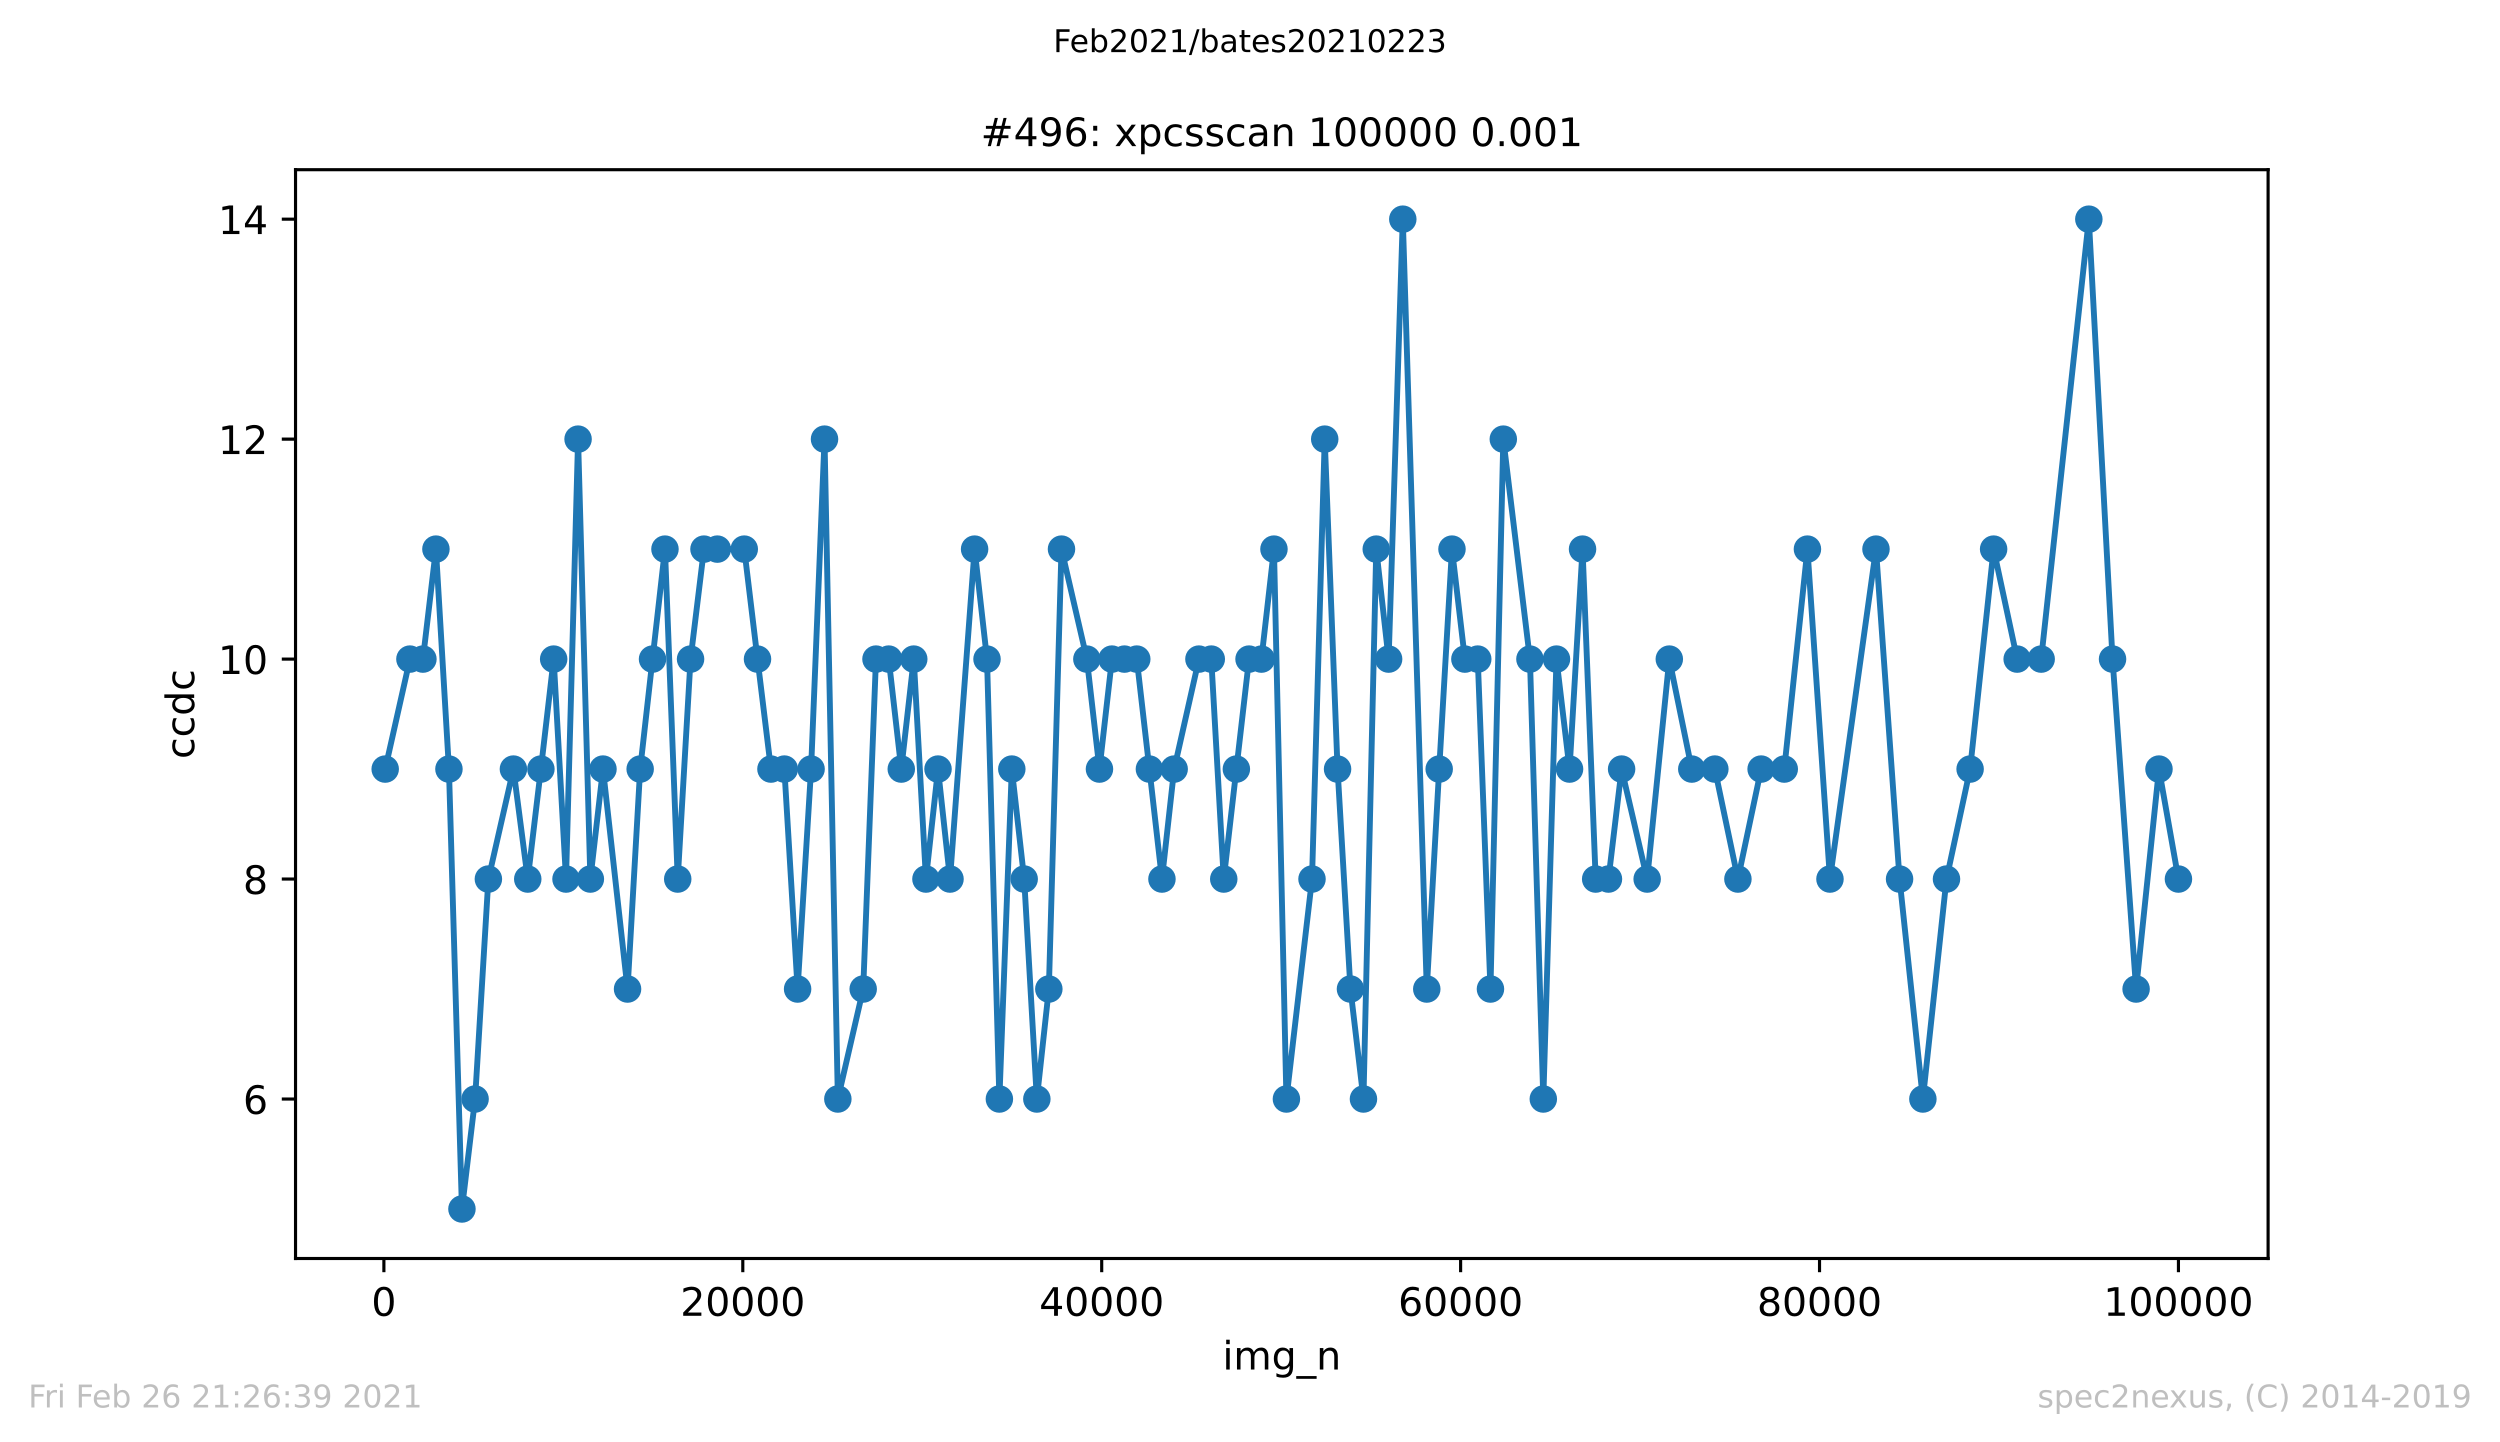 <?xml version="1.0" encoding="utf-8" standalone="no"?>
<!DOCTYPE svg PUBLIC "-//W3C//DTD SVG 1.1//EN"
  "http://www.w3.org/Graphics/SVG/1.1/DTD/svg11.dtd">
<!-- Created with matplotlib (https://matplotlib.org/) -->
<svg height="367.2pt" version="1.1" viewBox="0 0 636.48 367.2" width="636.48pt" xmlns="http://www.w3.org/2000/svg" xmlns:xlink="http://www.w3.org/1999/xlink">
 <defs>
  <style type="text/css">*{stroke-linecap:butt;stroke-linejoin:round;}</style>
 </defs>
 <g id="figure_1">
  <g id="patch_1">
   <path d="M 0 367.2 
L 636.48 367.2 
L 636.48 0 
L 0 0 
z
" style="fill:#ffffff;"/>
  </g>
  <g id="axes_1">
   <g id="patch_2">
    <path d="M 75.24 320.4 
L 577.44 320.4 
L 577.44 43.2 
L 75.24 43.2 
z
" style="fill:#ffffff;"/>
   </g>
   <g id="matplotlib.axis_1">
    <g id="xtick_1">
     <g id="line2d_1">
      <defs>
       <path d="M 0 0 
L 0 3.5 
" id="m0d4e5f9de3" style="stroke:#000000;stroke-width:0.8;"/>
      </defs>
      <g>
       <use style="stroke:#000000;stroke-width:0.8;" x="97.734" xlink:href="#m0d4e5f9de3" y="320.4"/>
      </g>
     </g>
     <g id="text_1">
      <!-- 0 -->
      <g transform="translate(94.553 334.998)scale(0.1 -0.1)">
       <defs>
        <path d="M 31.781 66.406 
Q 24.172 66.406 20.328 58.906 
Q 16.5 51.422 16.5 36.375 
Q 16.5 21.391 20.328 13.891 
Q 24.172 6.391 31.781 6.391 
Q 39.453 6.391 43.281 13.891 
Q 47.125 21.391 47.125 36.375 
Q 47.125 51.422 43.281 58.906 
Q 39.453 66.406 31.781 66.406 
z
M 31.781 74.219 
Q 44.047 74.219 50.516 64.516 
Q 56.984 54.828 56.984 36.375 
Q 56.984 17.969 50.516 8.266 
Q 44.047 -1.422 31.781 -1.422 
Q 19.531 -1.422 13.062 8.266 
Q 6.594 17.969 6.594 36.375 
Q 6.594 54.828 13.062 64.516 
Q 19.531 74.219 31.781 74.219 
z
" id="DejaVuSans-48"/>
       </defs>
       <use xlink:href="#DejaVuSans-48"/>
      </g>
     </g>
    </g>
    <g id="xtick_2">
     <g id="line2d_2">
      <g>
       <use style="stroke:#000000;stroke-width:0.8;" x="189.11" xlink:href="#m0d4e5f9de3" y="320.4"/>
      </g>
     </g>
     <g id="text_2">
      <!-- 20000 -->
      <g transform="translate(173.203 334.998)scale(0.1 -0.1)">
       <defs>
        <path d="M 19.188 8.297 
L 53.609 8.297 
L 53.609 0 
L 7.328 0 
L 7.328 8.297 
Q 12.938 14.109 22.625 23.891 
Q 32.328 33.688 34.812 36.531 
Q 39.547 41.844 41.422 45.531 
Q 43.312 49.219 43.312 52.781 
Q 43.312 58.594 39.234 62.25 
Q 35.156 65.922 28.609 65.922 
Q 23.969 65.922 18.812 64.312 
Q 13.672 62.703 7.812 59.422 
L 7.812 69.391 
Q 13.766 71.781 18.938 73 
Q 24.125 74.219 28.422 74.219 
Q 39.75 74.219 46.484 68.547 
Q 53.219 62.891 53.219 53.422 
Q 53.219 48.922 51.531 44.891 
Q 49.859 40.875 45.406 35.406 
Q 44.188 33.984 37.641 27.219 
Q 31.109 20.453 19.188 8.297 
z
" id="DejaVuSans-50"/>
       </defs>
       <use xlink:href="#DejaVuSans-50"/>
       <use x="63.623" xlink:href="#DejaVuSans-48"/>
       <use x="127.246" xlink:href="#DejaVuSans-48"/>
       <use x="190.869" xlink:href="#DejaVuSans-48"/>
       <use x="254.492" xlink:href="#DejaVuSans-48"/>
      </g>
     </g>
    </g>
    <g id="xtick_3">
     <g id="line2d_3">
      <g>
       <use style="stroke:#000000;stroke-width:0.8;" x="280.485" xlink:href="#m0d4e5f9de3" y="320.4"/>
      </g>
     </g>
     <g id="text_3">
      <!-- 40000 -->
      <g transform="translate(264.579 334.998)scale(0.1 -0.1)">
       <defs>
        <path d="M 37.797 64.312 
L 12.891 25.391 
L 37.797 25.391 
z
M 35.203 72.906 
L 47.609 72.906 
L 47.609 25.391 
L 58.016 25.391 
L 58.016 17.188 
L 47.609 17.188 
L 47.609 0 
L 37.797 0 
L 37.797 17.188 
L 4.891 17.188 
L 4.891 26.703 
z
" id="DejaVuSans-52"/>
       </defs>
       <use xlink:href="#DejaVuSans-52"/>
       <use x="63.623" xlink:href="#DejaVuSans-48"/>
       <use x="127.246" xlink:href="#DejaVuSans-48"/>
       <use x="190.869" xlink:href="#DejaVuSans-48"/>
       <use x="254.492" xlink:href="#DejaVuSans-48"/>
      </g>
     </g>
    </g>
    <g id="xtick_4">
     <g id="line2d_4">
      <g>
       <use style="stroke:#000000;stroke-width:0.8;" x="371.861" xlink:href="#m0d4e5f9de3" y="320.4"/>
      </g>
     </g>
     <g id="text_4">
      <!-- 60000 -->
      <g transform="translate(355.955 334.998)scale(0.1 -0.1)">
       <defs>
        <path d="M 33.016 40.375 
Q 26.375 40.375 22.484 35.828 
Q 18.609 31.297 18.609 23.391 
Q 18.609 15.531 22.484 10.953 
Q 26.375 6.391 33.016 6.391 
Q 39.656 6.391 43.531 10.953 
Q 47.406 15.531 47.406 23.391 
Q 47.406 31.297 43.531 35.828 
Q 39.656 40.375 33.016 40.375 
z
M 52.594 71.297 
L 52.594 62.312 
Q 48.875 64.062 45.094 64.984 
Q 41.312 65.922 37.594 65.922 
Q 27.828 65.922 22.672 59.328 
Q 17.531 52.734 16.797 39.406 
Q 19.672 43.656 24.016 45.922 
Q 28.375 48.188 33.594 48.188 
Q 44.578 48.188 50.953 41.516 
Q 57.328 34.859 57.328 23.391 
Q 57.328 12.156 50.688 5.359 
Q 44.047 -1.422 33.016 -1.422 
Q 20.359 -1.422 13.672 8.266 
Q 6.984 17.969 6.984 36.375 
Q 6.984 53.656 15.188 63.938 
Q 23.391 74.219 37.203 74.219 
Q 40.922 74.219 44.703 73.484 
Q 48.484 72.75 52.594 71.297 
z
" id="DejaVuSans-54"/>
       </defs>
       <use xlink:href="#DejaVuSans-54"/>
       <use x="63.623" xlink:href="#DejaVuSans-48"/>
       <use x="127.246" xlink:href="#DejaVuSans-48"/>
       <use x="190.869" xlink:href="#DejaVuSans-48"/>
       <use x="254.492" xlink:href="#DejaVuSans-48"/>
      </g>
     </g>
    </g>
    <g id="xtick_5">
     <g id="line2d_5">
      <g>
       <use style="stroke:#000000;stroke-width:0.8;" x="463.237" xlink:href="#m0d4e5f9de3" y="320.4"/>
      </g>
     </g>
     <g id="text_5">
      <!-- 80000 -->
      <g transform="translate(447.331 334.998)scale(0.1 -0.1)">
       <defs>
        <path d="M 31.781 34.625 
Q 24.75 34.625 20.719 30.859 
Q 16.703 27.094 16.703 20.516 
Q 16.703 13.922 20.719 10.156 
Q 24.75 6.391 31.781 6.391 
Q 38.812 6.391 42.859 10.172 
Q 46.922 13.969 46.922 20.516 
Q 46.922 27.094 42.891 30.859 
Q 38.875 34.625 31.781 34.625 
z
M 21.922 38.812 
Q 15.578 40.375 12.031 44.719 
Q 8.5 49.078 8.5 55.328 
Q 8.5 64.062 14.719 69.141 
Q 20.953 74.219 31.781 74.219 
Q 42.672 74.219 48.875 69.141 
Q 55.078 64.062 55.078 55.328 
Q 55.078 49.078 51.531 44.719 
Q 48 40.375 41.703 38.812 
Q 48.828 37.156 52.797 32.312 
Q 56.781 27.484 56.781 20.516 
Q 56.781 9.906 50.312 4.234 
Q 43.844 -1.422 31.781 -1.422 
Q 19.734 -1.422 13.25 4.234 
Q 6.781 9.906 6.781 20.516 
Q 6.781 27.484 10.781 32.312 
Q 14.797 37.156 21.922 38.812 
z
M 18.312 54.391 
Q 18.312 48.734 21.844 45.562 
Q 25.391 42.391 31.781 42.391 
Q 38.141 42.391 41.719 45.562 
Q 45.312 48.734 45.312 54.391 
Q 45.312 60.062 41.719 63.234 
Q 38.141 66.406 31.781 66.406 
Q 25.391 66.406 21.844 63.234 
Q 18.312 60.062 18.312 54.391 
z
" id="DejaVuSans-56"/>
       </defs>
       <use xlink:href="#DejaVuSans-56"/>
       <use x="63.623" xlink:href="#DejaVuSans-48"/>
       <use x="127.246" xlink:href="#DejaVuSans-48"/>
       <use x="190.869" xlink:href="#DejaVuSans-48"/>
       <use x="254.492" xlink:href="#DejaVuSans-48"/>
      </g>
     </g>
    </g>
    <g id="xtick_6">
     <g id="line2d_6">
      <g>
       <use style="stroke:#000000;stroke-width:0.8;" x="554.613" xlink:href="#m0d4e5f9de3" y="320.4"/>
      </g>
     </g>
     <g id="text_6">
      <!-- 100000 -->
      <g transform="translate(535.525 334.998)scale(0.1 -0.1)">
       <defs>
        <path d="M 12.406 8.297 
L 28.516 8.297 
L 28.516 63.922 
L 10.984 60.406 
L 10.984 69.391 
L 28.422 72.906 
L 38.281 72.906 
L 38.281 8.297 
L 54.391 8.297 
L 54.391 0 
L 12.406 0 
z
" id="DejaVuSans-49"/>
       </defs>
       <use xlink:href="#DejaVuSans-49"/>
       <use x="63.623" xlink:href="#DejaVuSans-48"/>
       <use x="127.246" xlink:href="#DejaVuSans-48"/>
       <use x="190.869" xlink:href="#DejaVuSans-48"/>
       <use x="254.492" xlink:href="#DejaVuSans-48"/>
       <use x="318.115" xlink:href="#DejaVuSans-48"/>
      </g>
     </g>
    </g>
    <g id="text_7">
     <!-- img_n -->
     <g transform="translate(311.238 348.677)scale(0.1 -0.1)">
      <defs>
       <path d="M 9.422 54.688 
L 18.406 54.688 
L 18.406 0 
L 9.422 0 
z
M 9.422 75.984 
L 18.406 75.984 
L 18.406 64.594 
L 9.422 64.594 
z
" id="DejaVuSans-105"/>
       <path d="M 52 44.188 
Q 55.375 50.25 60.062 53.125 
Q 64.75 56 71.094 56 
Q 79.641 56 84.281 50.016 
Q 88.922 44.047 88.922 33.016 
L 88.922 0 
L 79.891 0 
L 79.891 32.719 
Q 79.891 40.578 77.094 44.375 
Q 74.312 48.188 68.609 48.188 
Q 61.625 48.188 57.562 43.547 
Q 53.516 38.922 53.516 30.906 
L 53.516 0 
L 44.484 0 
L 44.484 32.719 
Q 44.484 40.625 41.703 44.406 
Q 38.922 48.188 33.109 48.188 
Q 26.219 48.188 22.156 43.531 
Q 18.109 38.875 18.109 30.906 
L 18.109 0 
L 9.078 0 
L 9.078 54.688 
L 18.109 54.688 
L 18.109 46.188 
Q 21.188 51.219 25.484 53.609 
Q 29.781 56 35.688 56 
Q 41.656 56 45.828 52.969 
Q 50 49.953 52 44.188 
z
" id="DejaVuSans-109"/>
       <path d="M 45.406 27.984 
Q 45.406 37.75 41.375 43.109 
Q 37.359 48.484 30.078 48.484 
Q 22.859 48.484 18.828 43.109 
Q 14.797 37.75 14.797 27.984 
Q 14.797 18.266 18.828 12.891 
Q 22.859 7.516 30.078 7.516 
Q 37.359 7.516 41.375 12.891 
Q 45.406 18.266 45.406 27.984 
z
M 54.391 6.781 
Q 54.391 -7.172 48.188 -13.984 
Q 42 -20.797 29.203 -20.797 
Q 24.469 -20.797 20.266 -20.094 
Q 16.062 -19.391 12.109 -17.922 
L 12.109 -9.188 
Q 16.062 -11.328 19.922 -12.344 
Q 23.781 -13.375 27.781 -13.375 
Q 36.625 -13.375 41.016 -8.766 
Q 45.406 -4.156 45.406 5.172 
L 45.406 9.625 
Q 42.625 4.781 38.281 2.391 
Q 33.938 0 27.875 0 
Q 17.828 0 11.672 7.656 
Q 5.516 15.328 5.516 27.984 
Q 5.516 40.672 11.672 48.328 
Q 17.828 56 27.875 56 
Q 33.938 56 38.281 53.609 
Q 42.625 51.219 45.406 46.391 
L 45.406 54.688 
L 54.391 54.688 
z
" id="DejaVuSans-103"/>
       <path d="M 50.984 -16.609 
L 50.984 -23.578 
L -0.984 -23.578 
L -0.984 -16.609 
z
" id="DejaVuSans-95"/>
       <path d="M 54.891 33.016 
L 54.891 0 
L 45.906 0 
L 45.906 32.719 
Q 45.906 40.484 42.875 44.328 
Q 39.844 48.188 33.797 48.188 
Q 26.516 48.188 22.312 43.547 
Q 18.109 38.922 18.109 30.906 
L 18.109 0 
L 9.078 0 
L 9.078 54.688 
L 18.109 54.688 
L 18.109 46.188 
Q 21.344 51.125 25.703 53.562 
Q 30.078 56 35.797 56 
Q 45.219 56 50.047 50.172 
Q 54.891 44.344 54.891 33.016 
z
" id="DejaVuSans-110"/>
      </defs>
      <use xlink:href="#DejaVuSans-105"/>
      <use x="27.783" xlink:href="#DejaVuSans-109"/>
      <use x="125.195" xlink:href="#DejaVuSans-103"/>
      <use x="188.672" xlink:href="#DejaVuSans-95"/>
      <use x="238.672" xlink:href="#DejaVuSans-110"/>
     </g>
    </g>
   </g>
   <g id="matplotlib.axis_2">
    <g id="ytick_1">
     <g id="line2d_7">
      <defs>
       <path d="M 0 0 
L -3.5 0 
" id="m944599a07d" style="stroke:#000000;stroke-width:0.8;"/>
      </defs>
      <g>
       <use style="stroke:#000000;stroke-width:0.8;" x="75.24" xlink:href="#m944599a07d" y="279.8"/>
      </g>
     </g>
     <g id="text_8">
      <!-- 6 -->
      <g transform="translate(61.877 283.599)scale(0.1 -0.1)">
       <use xlink:href="#DejaVuSans-54"/>
      </g>
     </g>
    </g>
    <g id="ytick_2">
     <g id="line2d_8">
      <g>
       <use style="stroke:#000000;stroke-width:0.8;" x="75.24" xlink:href="#m944599a07d" y="223.8"/>
      </g>
     </g>
     <g id="text_9">
      <!-- 8 -->
      <g transform="translate(61.877 227.599)scale(0.1 -0.1)">
       <use xlink:href="#DejaVuSans-56"/>
      </g>
     </g>
    </g>
    <g id="ytick_3">
     <g id="line2d_9">
      <g>
       <use style="stroke:#000000;stroke-width:0.8;" x="75.24" xlink:href="#m944599a07d" y="167.8"/>
      </g>
     </g>
     <g id="text_10">
      <!-- 10 -->
      <g transform="translate(55.515 171.599)scale(0.1 -0.1)">
       <use xlink:href="#DejaVuSans-49"/>
       <use x="63.623" xlink:href="#DejaVuSans-48"/>
      </g>
     </g>
    </g>
    <g id="ytick_4">
     <g id="line2d_10">
      <g>
       <use style="stroke:#000000;stroke-width:0.8;" x="75.24" xlink:href="#m944599a07d" y="111.8"/>
      </g>
     </g>
     <g id="text_11">
      <!-- 12 -->
      <g transform="translate(55.515 115.599)scale(0.1 -0.1)">
       <use xlink:href="#DejaVuSans-49"/>
       <use x="63.623" xlink:href="#DejaVuSans-50"/>
      </g>
     </g>
    </g>
    <g id="ytick_5">
     <g id="line2d_11">
      <g>
       <use style="stroke:#000000;stroke-width:0.8;" x="75.24" xlink:href="#m944599a07d" y="55.8"/>
      </g>
     </g>
     <g id="text_12">
      <!-- 14 -->
      <g transform="translate(55.515 59.599)scale(0.1 -0.1)">
       <use xlink:href="#DejaVuSans-49"/>
       <use x="63.623" xlink:href="#DejaVuSans-52"/>
      </g>
     </g>
    </g>
    <g id="text_13">
     <!-- ccdc -->
     <g transform="translate(49.435 193.222)rotate(-90)scale(0.1 -0.1)">
      <defs>
       <path d="M 48.781 52.594 
L 48.781 44.188 
Q 44.969 46.297 41.141 47.344 
Q 37.312 48.391 33.406 48.391 
Q 24.656 48.391 19.812 42.844 
Q 14.984 37.312 14.984 27.297 
Q 14.984 17.281 19.812 11.734 
Q 24.656 6.203 33.406 6.203 
Q 37.312 6.203 41.141 7.25 
Q 44.969 8.297 48.781 10.406 
L 48.781 2.094 
Q 45.016 0.344 40.984 -0.531 
Q 36.969 -1.422 32.422 -1.422 
Q 20.062 -1.422 12.781 6.344 
Q 5.516 14.109 5.516 27.297 
Q 5.516 40.672 12.859 48.328 
Q 20.219 56 33.016 56 
Q 37.156 56 41.109 55.141 
Q 45.062 54.297 48.781 52.594 
z
" id="DejaVuSans-99"/>
       <path d="M 45.406 46.391 
L 45.406 75.984 
L 54.391 75.984 
L 54.391 0 
L 45.406 0 
L 45.406 8.203 
Q 42.578 3.328 38.25 0.953 
Q 33.938 -1.422 27.875 -1.422 
Q 17.969 -1.422 11.734 6.484 
Q 5.516 14.406 5.516 27.297 
Q 5.516 40.188 11.734 48.094 
Q 17.969 56 27.875 56 
Q 33.938 56 38.25 53.625 
Q 42.578 51.266 45.406 46.391 
z
M 14.797 27.297 
Q 14.797 17.391 18.875 11.75 
Q 22.953 6.109 30.078 6.109 
Q 37.203 6.109 41.297 11.75 
Q 45.406 17.391 45.406 27.297 
Q 45.406 37.203 41.297 42.844 
Q 37.203 48.484 30.078 48.484 
Q 22.953 48.484 18.875 42.844 
Q 14.797 37.203 14.797 27.297 
z
" id="DejaVuSans-100"/>
      </defs>
      <use xlink:href="#DejaVuSans-99"/>
      <use x="54.98" xlink:href="#DejaVuSans-99"/>
      <use x="109.961" xlink:href="#DejaVuSans-100"/>
      <use x="173.438" xlink:href="#DejaVuSans-99"/>
     </g>
    </g>
   </g>
   <g id="line2d_12">
    <path clip-path="url(#pbc640e4c51)" d="M 98.067 195.8 
L 104.363 167.8 
L 107.671 167.8 
L 110.983 139.8 
L 114.296 195.8 
L 117.608 307.8 
L 120.952 279.8 
L 124.338 223.8 
L 130.711 195.8 
L 134.362 223.8 
L 137.706 195.8 
L 140.959 167.8 
L 144.102 223.8 
L 147.173 111.8 
L 150.302 223.8 
L 153.514 195.8 
L 159.769 251.8 
L 162.981 195.8 
L 166.129 167.8 
L 169.295 139.8 
L 172.543 223.8 
L 175.81 167.8 
L 179.227 139.8 
L 182.631 139.8 
L 189.484 139.8 
L 192.856 167.8 
L 196.278 195.8 
L 199.691 195.8 
L 203.063 251.8 
L 206.494 195.8 
L 209.916 111.8 
L 213.31 279.8 
L 219.762 251.8 
L 223.019 167.8 
L 226.263 167.8 
L 229.457 195.8 
L 232.636 167.8 
L 235.739 223.8 
L 238.813 195.8 
L 241.865 223.8 
L 248.125 139.8 
L 251.286 167.8 
L 254.434 279.8 
L 257.6 195.8 
L 260.748 223.8 
L 263.974 279.8 
L 267.026 251.8 
L 270.247 139.8 
L 276.707 167.8 
L 279.914 195.8 
L 283.094 167.8 
L 286.274 167.8 
L 289.413 167.8 
L 292.629 195.8 
L 295.823 223.8 
L 298.934 195.8 
L 305.239 167.8 
L 308.382 167.8 
L 311.558 223.8 
L 314.77 195.8 
L 317.995 167.8 
L 321.148 167.8 
L 324.341 139.8 
L 327.512 279.8 
L 334.027 223.8 
L 337.262 111.8 
L 340.533 195.8 
L 343.818 251.8 
L 347.126 279.8 
L 350.383 139.8 
L 353.531 167.8 
L 357.14 55.8 
L 363.244 251.8 
L 366.406 195.8 
L 369.664 139.8 
L 372.949 167.8 
L 376.224 167.8 
L 379.459 251.8 
L 382.73 111.8 
L 389.51 167.8 
L 392.914 279.8 
L 396.268 167.8 
L 399.594 195.8 
L 402.901 139.8 
L 406.246 223.8 
L 409.499 223.8 
L 412.848 195.8 
L 419.354 223.8 
L 424.992 167.8 
L 430.712 195.8 
L 436.587 195.8 
L 442.458 223.8 
L 448.366 195.8 
L 454.259 195.8 
L 460.158 139.8 
L 465.896 223.8 
L 477.61 139.8 
L 483.614 223.8 
L 489.549 279.8 
L 495.561 223.8 
L 501.574 195.8 
L 507.559 139.8 
L 513.553 167.8 
L 519.666 167.8 
L 531.801 55.8 
L 537.836 167.8 
L 543.835 251.8 
L 549.66 195.8 
L 554.613 223.8 
" style="fill:none;stroke:#1f77b4;stroke-linecap:square;stroke-width:1.5;"/>
    <defs>
     <path d="M 0 3 
C 0.796 3 1.559 2.684 2.121 2.121 
C 2.684 1.559 3 0.796 3 0 
C 3 -0.796 2.684 -1.559 2.121 -2.121 
C 1.559 -2.684 0.796 -3 0 -3 
C -0.796 -3 -1.559 -2.684 -2.121 -2.121 
C -2.684 -1.559 -3 -0.796 -3 0 
C -3 0.796 -2.684 1.559 -2.121 2.121 
C -1.559 2.684 -0.796 3 0 3 
z
" id="mba6a1b892d" style="stroke:#1f77b4;"/>
    </defs>
    <g clip-path="url(#pbc640e4c51)">
     <use style="fill:#1f77b4;stroke:#1f77b4;" x="98.067" xlink:href="#mba6a1b892d" y="195.8"/>
     <use style="fill:#1f77b4;stroke:#1f77b4;" x="104.363" xlink:href="#mba6a1b892d" y="167.8"/>
     <use style="fill:#1f77b4;stroke:#1f77b4;" x="107.671" xlink:href="#mba6a1b892d" y="167.8"/>
     <use style="fill:#1f77b4;stroke:#1f77b4;" x="110.983" xlink:href="#mba6a1b892d" y="139.8"/>
     <use style="fill:#1f77b4;stroke:#1f77b4;" x="114.296" xlink:href="#mba6a1b892d" y="195.8"/>
     <use style="fill:#1f77b4;stroke:#1f77b4;" x="117.608" xlink:href="#mba6a1b892d" y="307.8"/>
     <use style="fill:#1f77b4;stroke:#1f77b4;" x="120.952" xlink:href="#mba6a1b892d" y="279.8"/>
     <use style="fill:#1f77b4;stroke:#1f77b4;" x="124.338" xlink:href="#mba6a1b892d" y="223.8"/>
     <use style="fill:#1f77b4;stroke:#1f77b4;" x="130.711" xlink:href="#mba6a1b892d" y="195.8"/>
     <use style="fill:#1f77b4;stroke:#1f77b4;" x="134.362" xlink:href="#mba6a1b892d" y="223.8"/>
     <use style="fill:#1f77b4;stroke:#1f77b4;" x="137.706" xlink:href="#mba6a1b892d" y="195.8"/>
     <use style="fill:#1f77b4;stroke:#1f77b4;" x="140.959" xlink:href="#mba6a1b892d" y="167.8"/>
     <use style="fill:#1f77b4;stroke:#1f77b4;" x="144.102" xlink:href="#mba6a1b892d" y="223.8"/>
     <use style="fill:#1f77b4;stroke:#1f77b4;" x="147.173" xlink:href="#mba6a1b892d" y="111.8"/>
     <use style="fill:#1f77b4;stroke:#1f77b4;" x="150.302" xlink:href="#mba6a1b892d" y="223.8"/>
     <use style="fill:#1f77b4;stroke:#1f77b4;" x="153.514" xlink:href="#mba6a1b892d" y="195.8"/>
     <use style="fill:#1f77b4;stroke:#1f77b4;" x="159.769" xlink:href="#mba6a1b892d" y="251.8"/>
     <use style="fill:#1f77b4;stroke:#1f77b4;" x="162.981" xlink:href="#mba6a1b892d" y="195.8"/>
     <use style="fill:#1f77b4;stroke:#1f77b4;" x="166.129" xlink:href="#mba6a1b892d" y="167.8"/>
     <use style="fill:#1f77b4;stroke:#1f77b4;" x="169.295" xlink:href="#mba6a1b892d" y="139.8"/>
     <use style="fill:#1f77b4;stroke:#1f77b4;" x="172.543" xlink:href="#mba6a1b892d" y="223.8"/>
     <use style="fill:#1f77b4;stroke:#1f77b4;" x="175.81" xlink:href="#mba6a1b892d" y="167.8"/>
     <use style="fill:#1f77b4;stroke:#1f77b4;" x="179.227" xlink:href="#mba6a1b892d" y="139.8"/>
     <use style="fill:#1f77b4;stroke:#1f77b4;" x="182.631" xlink:href="#mba6a1b892d" y="139.8"/>
     <use style="fill:#1f77b4;stroke:#1f77b4;" x="189.484" xlink:href="#mba6a1b892d" y="139.8"/>
     <use style="fill:#1f77b4;stroke:#1f77b4;" x="192.856" xlink:href="#mba6a1b892d" y="167.8"/>
     <use style="fill:#1f77b4;stroke:#1f77b4;" x="196.278" xlink:href="#mba6a1b892d" y="195.8"/>
     <use style="fill:#1f77b4;stroke:#1f77b4;" x="199.691" xlink:href="#mba6a1b892d" y="195.8"/>
     <use style="fill:#1f77b4;stroke:#1f77b4;" x="203.063" xlink:href="#mba6a1b892d" y="251.8"/>
     <use style="fill:#1f77b4;stroke:#1f77b4;" x="206.494" xlink:href="#mba6a1b892d" y="195.8"/>
     <use style="fill:#1f77b4;stroke:#1f77b4;" x="209.916" xlink:href="#mba6a1b892d" y="111.8"/>
     <use style="fill:#1f77b4;stroke:#1f77b4;" x="213.31" xlink:href="#mba6a1b892d" y="279.8"/>
     <use style="fill:#1f77b4;stroke:#1f77b4;" x="219.762" xlink:href="#mba6a1b892d" y="251.8"/>
     <use style="fill:#1f77b4;stroke:#1f77b4;" x="223.019" xlink:href="#mba6a1b892d" y="167.8"/>
     <use style="fill:#1f77b4;stroke:#1f77b4;" x="226.263" xlink:href="#mba6a1b892d" y="167.8"/>
     <use style="fill:#1f77b4;stroke:#1f77b4;" x="229.457" xlink:href="#mba6a1b892d" y="195.8"/>
     <use style="fill:#1f77b4;stroke:#1f77b4;" x="232.636" xlink:href="#mba6a1b892d" y="167.8"/>
     <use style="fill:#1f77b4;stroke:#1f77b4;" x="235.739" xlink:href="#mba6a1b892d" y="223.8"/>
     <use style="fill:#1f77b4;stroke:#1f77b4;" x="238.813" xlink:href="#mba6a1b892d" y="195.8"/>
     <use style="fill:#1f77b4;stroke:#1f77b4;" x="241.865" xlink:href="#mba6a1b892d" y="223.8"/>
     <use style="fill:#1f77b4;stroke:#1f77b4;" x="248.125" xlink:href="#mba6a1b892d" y="139.8"/>
     <use style="fill:#1f77b4;stroke:#1f77b4;" x="251.286" xlink:href="#mba6a1b892d" y="167.8"/>
     <use style="fill:#1f77b4;stroke:#1f77b4;" x="254.434" xlink:href="#mba6a1b892d" y="279.8"/>
     <use style="fill:#1f77b4;stroke:#1f77b4;" x="257.6" xlink:href="#mba6a1b892d" y="195.8"/>
     <use style="fill:#1f77b4;stroke:#1f77b4;" x="260.748" xlink:href="#mba6a1b892d" y="223.8"/>
     <use style="fill:#1f77b4;stroke:#1f77b4;" x="263.974" xlink:href="#mba6a1b892d" y="279.8"/>
     <use style="fill:#1f77b4;stroke:#1f77b4;" x="267.026" xlink:href="#mba6a1b892d" y="251.8"/>
     <use style="fill:#1f77b4;stroke:#1f77b4;" x="270.247" xlink:href="#mba6a1b892d" y="139.8"/>
     <use style="fill:#1f77b4;stroke:#1f77b4;" x="276.707" xlink:href="#mba6a1b892d" y="167.8"/>
     <use style="fill:#1f77b4;stroke:#1f77b4;" x="279.914" xlink:href="#mba6a1b892d" y="195.8"/>
     <use style="fill:#1f77b4;stroke:#1f77b4;" x="283.094" xlink:href="#mba6a1b892d" y="167.8"/>
     <use style="fill:#1f77b4;stroke:#1f77b4;" x="286.274" xlink:href="#mba6a1b892d" y="167.8"/>
     <use style="fill:#1f77b4;stroke:#1f77b4;" x="289.413" xlink:href="#mba6a1b892d" y="167.8"/>
     <use style="fill:#1f77b4;stroke:#1f77b4;" x="292.629" xlink:href="#mba6a1b892d" y="195.8"/>
     <use style="fill:#1f77b4;stroke:#1f77b4;" x="295.823" xlink:href="#mba6a1b892d" y="223.8"/>
     <use style="fill:#1f77b4;stroke:#1f77b4;" x="298.934" xlink:href="#mba6a1b892d" y="195.8"/>
     <use style="fill:#1f77b4;stroke:#1f77b4;" x="305.239" xlink:href="#mba6a1b892d" y="167.8"/>
     <use style="fill:#1f77b4;stroke:#1f77b4;" x="308.382" xlink:href="#mba6a1b892d" y="167.8"/>
     <use style="fill:#1f77b4;stroke:#1f77b4;" x="311.558" xlink:href="#mba6a1b892d" y="223.8"/>
     <use style="fill:#1f77b4;stroke:#1f77b4;" x="314.77" xlink:href="#mba6a1b892d" y="195.8"/>
     <use style="fill:#1f77b4;stroke:#1f77b4;" x="317.995" xlink:href="#mba6a1b892d" y="167.8"/>
     <use style="fill:#1f77b4;stroke:#1f77b4;" x="321.148" xlink:href="#mba6a1b892d" y="167.8"/>
     <use style="fill:#1f77b4;stroke:#1f77b4;" x="324.341" xlink:href="#mba6a1b892d" y="139.8"/>
     <use style="fill:#1f77b4;stroke:#1f77b4;" x="327.512" xlink:href="#mba6a1b892d" y="279.8"/>
     <use style="fill:#1f77b4;stroke:#1f77b4;" x="334.027" xlink:href="#mba6a1b892d" y="223.8"/>
     <use style="fill:#1f77b4;stroke:#1f77b4;" x="337.262" xlink:href="#mba6a1b892d" y="111.8"/>
     <use style="fill:#1f77b4;stroke:#1f77b4;" x="340.533" xlink:href="#mba6a1b892d" y="195.8"/>
     <use style="fill:#1f77b4;stroke:#1f77b4;" x="343.818" xlink:href="#mba6a1b892d" y="251.8"/>
     <use style="fill:#1f77b4;stroke:#1f77b4;" x="347.126" xlink:href="#mba6a1b892d" y="279.8"/>
     <use style="fill:#1f77b4;stroke:#1f77b4;" x="350.383" xlink:href="#mba6a1b892d" y="139.8"/>
     <use style="fill:#1f77b4;stroke:#1f77b4;" x="353.531" xlink:href="#mba6a1b892d" y="167.8"/>
     <use style="fill:#1f77b4;stroke:#1f77b4;" x="357.14" xlink:href="#mba6a1b892d" y="55.8"/>
     <use style="fill:#1f77b4;stroke:#1f77b4;" x="363.244" xlink:href="#mba6a1b892d" y="251.8"/>
     <use style="fill:#1f77b4;stroke:#1f77b4;" x="366.406" xlink:href="#mba6a1b892d" y="195.8"/>
     <use style="fill:#1f77b4;stroke:#1f77b4;" x="369.664" xlink:href="#mba6a1b892d" y="139.8"/>
     <use style="fill:#1f77b4;stroke:#1f77b4;" x="372.949" xlink:href="#mba6a1b892d" y="167.8"/>
     <use style="fill:#1f77b4;stroke:#1f77b4;" x="376.224" xlink:href="#mba6a1b892d" y="167.8"/>
     <use style="fill:#1f77b4;stroke:#1f77b4;" x="379.459" xlink:href="#mba6a1b892d" y="251.8"/>
     <use style="fill:#1f77b4;stroke:#1f77b4;" x="382.73" xlink:href="#mba6a1b892d" y="111.8"/>
     <use style="fill:#1f77b4;stroke:#1f77b4;" x="389.51" xlink:href="#mba6a1b892d" y="167.8"/>
     <use style="fill:#1f77b4;stroke:#1f77b4;" x="392.914" xlink:href="#mba6a1b892d" y="279.8"/>
     <use style="fill:#1f77b4;stroke:#1f77b4;" x="396.268" xlink:href="#mba6a1b892d" y="167.8"/>
     <use style="fill:#1f77b4;stroke:#1f77b4;" x="399.594" xlink:href="#mba6a1b892d" y="195.8"/>
     <use style="fill:#1f77b4;stroke:#1f77b4;" x="402.901" xlink:href="#mba6a1b892d" y="139.8"/>
     <use style="fill:#1f77b4;stroke:#1f77b4;" x="406.246" xlink:href="#mba6a1b892d" y="223.8"/>
     <use style="fill:#1f77b4;stroke:#1f77b4;" x="409.499" xlink:href="#mba6a1b892d" y="223.8"/>
     <use style="fill:#1f77b4;stroke:#1f77b4;" x="412.848" xlink:href="#mba6a1b892d" y="195.8"/>
     <use style="fill:#1f77b4;stroke:#1f77b4;" x="419.354" xlink:href="#mba6a1b892d" y="223.8"/>
     <use style="fill:#1f77b4;stroke:#1f77b4;" x="424.992" xlink:href="#mba6a1b892d" y="167.8"/>
     <use style="fill:#1f77b4;stroke:#1f77b4;" x="430.712" xlink:href="#mba6a1b892d" y="195.8"/>
     <use style="fill:#1f77b4;stroke:#1f77b4;" x="436.587" xlink:href="#mba6a1b892d" y="195.8"/>
     <use style="fill:#1f77b4;stroke:#1f77b4;" x="442.458" xlink:href="#mba6a1b892d" y="223.8"/>
     <use style="fill:#1f77b4;stroke:#1f77b4;" x="448.366" xlink:href="#mba6a1b892d" y="195.8"/>
     <use style="fill:#1f77b4;stroke:#1f77b4;" x="454.259" xlink:href="#mba6a1b892d" y="195.8"/>
     <use style="fill:#1f77b4;stroke:#1f77b4;" x="460.158" xlink:href="#mba6a1b892d" y="139.8"/>
     <use style="fill:#1f77b4;stroke:#1f77b4;" x="465.896" xlink:href="#mba6a1b892d" y="223.8"/>
     <use style="fill:#1f77b4;stroke:#1f77b4;" x="477.61" xlink:href="#mba6a1b892d" y="139.8"/>
     <use style="fill:#1f77b4;stroke:#1f77b4;" x="483.614" xlink:href="#mba6a1b892d" y="223.8"/>
     <use style="fill:#1f77b4;stroke:#1f77b4;" x="489.549" xlink:href="#mba6a1b892d" y="279.8"/>
     <use style="fill:#1f77b4;stroke:#1f77b4;" x="495.561" xlink:href="#mba6a1b892d" y="223.8"/>
     <use style="fill:#1f77b4;stroke:#1f77b4;" x="501.574" xlink:href="#mba6a1b892d" y="195.8"/>
     <use style="fill:#1f77b4;stroke:#1f77b4;" x="507.559" xlink:href="#mba6a1b892d" y="139.8"/>
     <use style="fill:#1f77b4;stroke:#1f77b4;" x="513.553" xlink:href="#mba6a1b892d" y="167.8"/>
     <use style="fill:#1f77b4;stroke:#1f77b4;" x="519.666" xlink:href="#mba6a1b892d" y="167.8"/>
     <use style="fill:#1f77b4;stroke:#1f77b4;" x="531.801" xlink:href="#mba6a1b892d" y="55.8"/>
     <use style="fill:#1f77b4;stroke:#1f77b4;" x="537.836" xlink:href="#mba6a1b892d" y="167.8"/>
     <use style="fill:#1f77b4;stroke:#1f77b4;" x="543.835" xlink:href="#mba6a1b892d" y="251.8"/>
     <use style="fill:#1f77b4;stroke:#1f77b4;" x="549.66" xlink:href="#mba6a1b892d" y="195.8"/>
     <use style="fill:#1f77b4;stroke:#1f77b4;" x="554.613" xlink:href="#mba6a1b892d" y="223.8"/>
    </g>
   </g>
   <g id="patch_3">
    <path d="M 75.24 320.4 
L 75.24 43.2 
" style="fill:none;stroke:#000000;stroke-linecap:square;stroke-linejoin:miter;stroke-width:0.8;"/>
   </g>
   <g id="patch_4">
    <path d="M 577.44 320.4 
L 577.44 43.2 
" style="fill:none;stroke:#000000;stroke-linecap:square;stroke-linejoin:miter;stroke-width:0.8;"/>
   </g>
   <g id="patch_5">
    <path d="M 75.24 320.4 
L 577.44 320.4 
" style="fill:none;stroke:#000000;stroke-linecap:square;stroke-linejoin:miter;stroke-width:0.8;"/>
   </g>
   <g id="patch_6">
    <path d="M 75.24 43.2 
L 577.44 43.2 
" style="fill:none;stroke:#000000;stroke-linecap:square;stroke-linejoin:miter;stroke-width:0.8;"/>
   </g>
   <g id="text_14">
    <!-- #496: xpcsscan 100000 0.001 -->
    <g transform="translate(249.679 37.2)scale(0.1 -0.1)">
     <defs>
      <path d="M 51.125 44 
L 36.922 44 
L 32.812 27.688 
L 47.125 27.688 
z
M 43.797 71.781 
L 38.719 51.516 
L 52.984 51.516 
L 58.109 71.781 
L 65.922 71.781 
L 60.891 51.516 
L 76.125 51.516 
L 76.125 44 
L 58.984 44 
L 54.984 27.688 
L 70.516 27.688 
L 70.516 20.219 
L 53.078 20.219 
L 48 0 
L 40.188 0 
L 45.219 20.219 
L 30.906 20.219 
L 25.875 0 
L 18.016 0 
L 23.094 20.219 
L 7.719 20.219 
L 7.719 27.688 
L 24.906 27.688 
L 29 44 
L 13.281 44 
L 13.281 51.516 
L 30.906 51.516 
L 35.891 71.781 
z
" id="DejaVuSans-35"/>
      <path d="M 10.984 1.516 
L 10.984 10.5 
Q 14.703 8.734 18.5 7.812 
Q 22.312 6.891 25.984 6.891 
Q 35.75 6.891 40.891 13.453 
Q 46.047 20.016 46.781 33.406 
Q 43.953 29.203 39.594 26.953 
Q 35.25 24.703 29.984 24.703 
Q 19.047 24.703 12.672 31.312 
Q 6.297 37.938 6.297 49.422 
Q 6.297 60.641 12.938 67.422 
Q 19.578 74.219 30.609 74.219 
Q 43.266 74.219 49.922 64.516 
Q 56.594 54.828 56.594 36.375 
Q 56.594 19.141 48.406 8.859 
Q 40.234 -1.422 26.422 -1.422 
Q 22.703 -1.422 18.891 -0.688 
Q 15.094 0.047 10.984 1.516 
z
M 30.609 32.422 
Q 37.25 32.422 41.125 36.953 
Q 45.016 41.5 45.016 49.422 
Q 45.016 57.281 41.125 61.844 
Q 37.25 66.406 30.609 66.406 
Q 23.969 66.406 20.094 61.844 
Q 16.219 57.281 16.219 49.422 
Q 16.219 41.5 20.094 36.953 
Q 23.969 32.422 30.609 32.422 
z
" id="DejaVuSans-57"/>
      <path d="M 11.719 12.406 
L 22.016 12.406 
L 22.016 0 
L 11.719 0 
z
M 11.719 51.703 
L 22.016 51.703 
L 22.016 39.312 
L 11.719 39.312 
z
" id="DejaVuSans-58"/>
      <path id="DejaVuSans-32"/>
      <path d="M 54.891 54.688 
L 35.109 28.078 
L 55.906 0 
L 45.312 0 
L 29.391 21.484 
L 13.484 0 
L 2.875 0 
L 24.125 28.609 
L 4.688 54.688 
L 15.281 54.688 
L 29.781 35.203 
L 44.281 54.688 
z
" id="DejaVuSans-120"/>
      <path d="M 18.109 8.203 
L 18.109 -20.797 
L 9.078 -20.797 
L 9.078 54.688 
L 18.109 54.688 
L 18.109 46.391 
Q 20.953 51.266 25.266 53.625 
Q 29.594 56 35.594 56 
Q 45.562 56 51.781 48.094 
Q 58.016 40.188 58.016 27.297 
Q 58.016 14.406 51.781 6.484 
Q 45.562 -1.422 35.594 -1.422 
Q 29.594 -1.422 25.266 0.953 
Q 20.953 3.328 18.109 8.203 
z
M 48.688 27.297 
Q 48.688 37.203 44.609 42.844 
Q 40.531 48.484 33.406 48.484 
Q 26.266 48.484 22.188 42.844 
Q 18.109 37.203 18.109 27.297 
Q 18.109 17.391 22.188 11.75 
Q 26.266 6.109 33.406 6.109 
Q 40.531 6.109 44.609 11.75 
Q 48.688 17.391 48.688 27.297 
z
" id="DejaVuSans-112"/>
      <path d="M 44.281 53.078 
L 44.281 44.578 
Q 40.484 46.531 36.375 47.5 
Q 32.281 48.484 27.875 48.484 
Q 21.188 48.484 17.844 46.438 
Q 14.5 44.391 14.5 40.281 
Q 14.5 37.156 16.891 35.375 
Q 19.281 33.594 26.516 31.984 
L 29.594 31.297 
Q 39.156 29.25 43.188 25.516 
Q 47.219 21.781 47.219 15.094 
Q 47.219 7.469 41.188 3.016 
Q 35.156 -1.422 24.609 -1.422 
Q 20.219 -1.422 15.453 -0.562 
Q 10.688 0.297 5.422 2 
L 5.422 11.281 
Q 10.406 8.688 15.234 7.391 
Q 20.062 6.109 24.812 6.109 
Q 31.156 6.109 34.562 8.281 
Q 37.984 10.453 37.984 14.406 
Q 37.984 18.062 35.516 20.016 
Q 33.062 21.969 24.703 23.781 
L 21.578 24.516 
Q 13.234 26.266 9.516 29.906 
Q 5.812 33.547 5.812 39.891 
Q 5.812 47.609 11.281 51.797 
Q 16.75 56 26.812 56 
Q 31.781 56 36.172 55.266 
Q 40.578 54.547 44.281 53.078 
z
" id="DejaVuSans-115"/>
      <path d="M 34.281 27.484 
Q 23.391 27.484 19.188 25 
Q 14.984 22.516 14.984 16.5 
Q 14.984 11.719 18.141 8.906 
Q 21.297 6.109 26.703 6.109 
Q 34.188 6.109 38.703 11.406 
Q 43.219 16.703 43.219 25.484 
L 43.219 27.484 
z
M 52.203 31.203 
L 52.203 0 
L 43.219 0 
L 43.219 8.297 
Q 40.141 3.328 35.547 0.953 
Q 30.953 -1.422 24.312 -1.422 
Q 15.922 -1.422 10.953 3.297 
Q 6 8.016 6 15.922 
Q 6 25.141 12.172 29.828 
Q 18.359 34.516 30.609 34.516 
L 43.219 34.516 
L 43.219 35.406 
Q 43.219 41.609 39.141 45 
Q 35.062 48.391 27.688 48.391 
Q 23 48.391 18.547 47.266 
Q 14.109 46.141 10.016 43.891 
L 10.016 52.203 
Q 14.938 54.109 19.578 55.047 
Q 24.219 56 28.609 56 
Q 40.484 56 46.344 49.844 
Q 52.203 43.703 52.203 31.203 
z
" id="DejaVuSans-97"/>
      <path d="M 10.688 12.406 
L 21 12.406 
L 21 0 
L 10.688 0 
z
" id="DejaVuSans-46"/>
     </defs>
     <use xlink:href="#DejaVuSans-35"/>
     <use x="83.789" xlink:href="#DejaVuSans-52"/>
     <use x="147.412" xlink:href="#DejaVuSans-57"/>
     <use x="211.035" xlink:href="#DejaVuSans-54"/>
     <use x="274.658" xlink:href="#DejaVuSans-58"/>
     <use x="308.35" xlink:href="#DejaVuSans-32"/>
     <use x="340.137" xlink:href="#DejaVuSans-120"/>
     <use x="399.316" xlink:href="#DejaVuSans-112"/>
     <use x="462.793" xlink:href="#DejaVuSans-99"/>
     <use x="517.773" xlink:href="#DejaVuSans-115"/>
     <use x="569.873" xlink:href="#DejaVuSans-115"/>
     <use x="621.973" xlink:href="#DejaVuSans-99"/>
     <use x="676.953" xlink:href="#DejaVuSans-97"/>
     <use x="738.232" xlink:href="#DejaVuSans-110"/>
     <use x="801.611" xlink:href="#DejaVuSans-32"/>
     <use x="833.398" xlink:href="#DejaVuSans-49"/>
     <use x="897.021" xlink:href="#DejaVuSans-48"/>
     <use x="960.645" xlink:href="#DejaVuSans-48"/>
     <use x="1024.268" xlink:href="#DejaVuSans-48"/>
     <use x="1087.891" xlink:href="#DejaVuSans-48"/>
     <use x="1151.514" xlink:href="#DejaVuSans-48"/>
     <use x="1215.137" xlink:href="#DejaVuSans-32"/>
     <use x="1246.924" xlink:href="#DejaVuSans-48"/>
     <use x="1310.547" xlink:href="#DejaVuSans-46"/>
     <use x="1342.334" xlink:href="#DejaVuSans-48"/>
     <use x="1405.957" xlink:href="#DejaVuSans-48"/>
     <use x="1469.58" xlink:href="#DejaVuSans-49"/>
    </g>
   </g>
  </g>
  <g id="text_15">
   <!-- Feb2021/bates20210223 -->
   <g transform="translate(268.168 13.279)scale(0.08 -0.08)">
    <defs>
     <path d="M 9.812 72.906 
L 51.703 72.906 
L 51.703 64.594 
L 19.672 64.594 
L 19.672 43.109 
L 48.578 43.109 
L 48.578 34.812 
L 19.672 34.812 
L 19.672 0 
L 9.812 0 
z
" id="DejaVuSans-70"/>
     <path d="M 56.203 29.594 
L 56.203 25.203 
L 14.891 25.203 
Q 15.484 15.922 20.484 11.062 
Q 25.484 6.203 34.422 6.203 
Q 39.594 6.203 44.453 7.469 
Q 49.312 8.734 54.109 11.281 
L 54.109 2.781 
Q 49.266 0.734 44.188 -0.344 
Q 39.109 -1.422 33.891 -1.422 
Q 20.797 -1.422 13.156 6.188 
Q 5.516 13.812 5.516 26.812 
Q 5.516 40.234 12.766 48.109 
Q 20.016 56 32.328 56 
Q 43.359 56 49.781 48.891 
Q 56.203 41.797 56.203 29.594 
z
M 47.219 32.234 
Q 47.125 39.594 43.094 43.984 
Q 39.062 48.391 32.422 48.391 
Q 24.906 48.391 20.391 44.141 
Q 15.875 39.891 15.188 32.172 
z
" id="DejaVuSans-101"/>
     <path d="M 48.688 27.297 
Q 48.688 37.203 44.609 42.844 
Q 40.531 48.484 33.406 48.484 
Q 26.266 48.484 22.188 42.844 
Q 18.109 37.203 18.109 27.297 
Q 18.109 17.391 22.188 11.75 
Q 26.266 6.109 33.406 6.109 
Q 40.531 6.109 44.609 11.75 
Q 48.688 17.391 48.688 27.297 
z
M 18.109 46.391 
Q 20.953 51.266 25.266 53.625 
Q 29.594 56 35.594 56 
Q 45.562 56 51.781 48.094 
Q 58.016 40.188 58.016 27.297 
Q 58.016 14.406 51.781 6.484 
Q 45.562 -1.422 35.594 -1.422 
Q 29.594 -1.422 25.266 0.953 
Q 20.953 3.328 18.109 8.203 
L 18.109 0 
L 9.078 0 
L 9.078 75.984 
L 18.109 75.984 
z
" id="DejaVuSans-98"/>
     <path d="M 25.391 72.906 
L 33.688 72.906 
L 8.297 -9.281 
L 0 -9.281 
z
" id="DejaVuSans-47"/>
     <path d="M 18.312 70.219 
L 18.312 54.688 
L 36.812 54.688 
L 36.812 47.703 
L 18.312 47.703 
L 18.312 18.016 
Q 18.312 11.328 20.141 9.422 
Q 21.969 7.516 27.594 7.516 
L 36.812 7.516 
L 36.812 0 
L 27.594 0 
Q 17.188 0 13.234 3.875 
Q 9.281 7.766 9.281 18.016 
L 9.281 47.703 
L 2.688 47.703 
L 2.688 54.688 
L 9.281 54.688 
L 9.281 70.219 
z
" id="DejaVuSans-116"/>
     <path d="M 40.578 39.312 
Q 47.656 37.797 51.625 33 
Q 55.609 28.219 55.609 21.188 
Q 55.609 10.406 48.188 4.484 
Q 40.766 -1.422 27.094 -1.422 
Q 22.516 -1.422 17.656 -0.516 
Q 12.797 0.391 7.625 2.203 
L 7.625 11.719 
Q 11.719 9.328 16.594 8.109 
Q 21.484 6.891 26.812 6.891 
Q 36.078 6.891 40.938 10.547 
Q 45.797 14.203 45.797 21.188 
Q 45.797 27.641 41.281 31.266 
Q 36.766 34.906 28.719 34.906 
L 20.219 34.906 
L 20.219 43.016 
L 29.109 43.016 
Q 36.375 43.016 40.234 45.922 
Q 44.094 48.828 44.094 54.297 
Q 44.094 59.906 40.109 62.906 
Q 36.141 65.922 28.719 65.922 
Q 24.656 65.922 20.016 65.031 
Q 15.375 64.156 9.812 62.312 
L 9.812 71.094 
Q 15.438 72.656 20.344 73.438 
Q 25.25 74.219 29.594 74.219 
Q 40.828 74.219 47.359 69.109 
Q 53.906 64.016 53.906 55.328 
Q 53.906 49.266 50.438 45.094 
Q 46.969 40.922 40.578 39.312 
z
" id="DejaVuSans-51"/>
    </defs>
    <use xlink:href="#DejaVuSans-70"/>
    <use x="52.02" xlink:href="#DejaVuSans-101"/>
    <use x="113.543" xlink:href="#DejaVuSans-98"/>
    <use x="177.02" xlink:href="#DejaVuSans-50"/>
    <use x="240.643" xlink:href="#DejaVuSans-48"/>
    <use x="304.266" xlink:href="#DejaVuSans-50"/>
    <use x="367.889" xlink:href="#DejaVuSans-49"/>
    <use x="431.512" xlink:href="#DejaVuSans-47"/>
    <use x="465.203" xlink:href="#DejaVuSans-98"/>
    <use x="528.68" xlink:href="#DejaVuSans-97"/>
    <use x="589.959" xlink:href="#DejaVuSans-116"/>
    <use x="629.168" xlink:href="#DejaVuSans-101"/>
    <use x="690.691" xlink:href="#DejaVuSans-115"/>
    <use x="742.791" xlink:href="#DejaVuSans-50"/>
    <use x="806.414" xlink:href="#DejaVuSans-48"/>
    <use x="870.037" xlink:href="#DejaVuSans-50"/>
    <use x="933.66" xlink:href="#DejaVuSans-49"/>
    <use x="997.283" xlink:href="#DejaVuSans-48"/>
    <use x="1060.906" xlink:href="#DejaVuSans-50"/>
    <use x="1124.529" xlink:href="#DejaVuSans-50"/>
    <use x="1188.152" xlink:href="#DejaVuSans-51"/>
   </g>
  </g>
  <g id="text_16">
   <!-- Fri Feb 26 21:26:39 2021 -->
   <g style="fill:#808080;opacity:0.5;" transform="translate(7.2 358.336)scale(0.08 -0.08)">
    <defs>
     <path d="M 41.109 46.297 
Q 39.594 47.172 37.812 47.578 
Q 36.031 48 33.891 48 
Q 26.266 48 22.188 43.047 
Q 18.109 38.094 18.109 28.812 
L 18.109 0 
L 9.078 0 
L 9.078 54.688 
L 18.109 54.688 
L 18.109 46.188 
Q 20.953 51.172 25.484 53.578 
Q 30.031 56 36.531 56 
Q 37.453 56 38.578 55.875 
Q 39.703 55.766 41.062 55.516 
z
" id="DejaVuSans-114"/>
    </defs>
    <use xlink:href="#DejaVuSans-70"/>
    <use x="50.27" xlink:href="#DejaVuSans-114"/>
    <use x="91.383" xlink:href="#DejaVuSans-105"/>
    <use x="119.166" xlink:href="#DejaVuSans-32"/>
    <use x="150.953" xlink:href="#DejaVuSans-70"/>
    <use x="202.973" xlink:href="#DejaVuSans-101"/>
    <use x="264.496" xlink:href="#DejaVuSans-98"/>
    <use x="327.973" xlink:href="#DejaVuSans-32"/>
    <use x="359.76" xlink:href="#DejaVuSans-50"/>
    <use x="423.383" xlink:href="#DejaVuSans-54"/>
    <use x="487.006" xlink:href="#DejaVuSans-32"/>
    <use x="518.793" xlink:href="#DejaVuSans-50"/>
    <use x="582.416" xlink:href="#DejaVuSans-49"/>
    <use x="646.039" xlink:href="#DejaVuSans-58"/>
    <use x="679.73" xlink:href="#DejaVuSans-50"/>
    <use x="743.354" xlink:href="#DejaVuSans-54"/>
    <use x="806.977" xlink:href="#DejaVuSans-58"/>
    <use x="840.668" xlink:href="#DejaVuSans-51"/>
    <use x="904.291" xlink:href="#DejaVuSans-57"/>
    <use x="967.914" xlink:href="#DejaVuSans-32"/>
    <use x="999.701" xlink:href="#DejaVuSans-50"/>
    <use x="1063.324" xlink:href="#DejaVuSans-48"/>
    <use x="1126.947" xlink:href="#DejaVuSans-50"/>
    <use x="1190.57" xlink:href="#DejaVuSans-49"/>
   </g>
  </g>
  <g id="text_17">
   <!-- spec2nexus, (C) 2014-2019 -->
   <g style="fill:#808080;opacity:0.5;" transform="translate(518.735 358.336)scale(0.08 -0.08)">
    <defs>
     <path d="M 8.5 21.578 
L 8.5 54.688 
L 17.484 54.688 
L 17.484 21.922 
Q 17.484 14.156 20.5 10.266 
Q 23.531 6.391 29.594 6.391 
Q 36.859 6.391 41.078 11.031 
Q 45.312 15.672 45.312 23.688 
L 45.312 54.688 
L 54.297 54.688 
L 54.297 0 
L 45.312 0 
L 45.312 8.406 
Q 42.047 3.422 37.719 1 
Q 33.406 -1.422 27.688 -1.422 
Q 18.266 -1.422 13.375 4.438 
Q 8.5 10.297 8.5 21.578 
z
M 31.109 56 
z
" id="DejaVuSans-117"/>
     <path d="M 11.719 12.406 
L 22.016 12.406 
L 22.016 4 
L 14.016 -11.625 
L 7.719 -11.625 
L 11.719 4 
z
" id="DejaVuSans-44"/>
     <path d="M 31 75.875 
Q 24.469 64.656 21.281 53.656 
Q 18.109 42.672 18.109 31.391 
Q 18.109 20.125 21.312 9.062 
Q 24.516 -2 31 -13.188 
L 23.188 -13.188 
Q 15.875 -1.703 12.234 9.375 
Q 8.594 20.453 8.594 31.391 
Q 8.594 42.281 12.203 53.312 
Q 15.828 64.359 23.188 75.875 
z
" id="DejaVuSans-40"/>
     <path d="M 64.406 67.281 
L 64.406 56.891 
Q 59.422 61.531 53.781 63.812 
Q 48.141 66.109 41.797 66.109 
Q 29.297 66.109 22.656 58.469 
Q 16.016 50.828 16.016 36.375 
Q 16.016 21.969 22.656 14.328 
Q 29.297 6.688 41.797 6.688 
Q 48.141 6.688 53.781 8.984 
Q 59.422 11.281 64.406 15.922 
L 64.406 5.609 
Q 59.234 2.094 53.438 0.328 
Q 47.656 -1.422 41.219 -1.422 
Q 24.656 -1.422 15.125 8.703 
Q 5.609 18.844 5.609 36.375 
Q 5.609 53.953 15.125 64.078 
Q 24.656 74.219 41.219 74.219 
Q 47.75 74.219 53.531 72.484 
Q 59.328 70.75 64.406 67.281 
z
" id="DejaVuSans-67"/>
     <path d="M 8.016 75.875 
L 15.828 75.875 
Q 23.141 64.359 26.781 53.312 
Q 30.422 42.281 30.422 31.391 
Q 30.422 20.453 26.781 9.375 
Q 23.141 -1.703 15.828 -13.188 
L 8.016 -13.188 
Q 14.5 -2 17.703 9.062 
Q 20.906 20.125 20.906 31.391 
Q 20.906 42.672 17.703 53.656 
Q 14.5 64.656 8.016 75.875 
z
" id="DejaVuSans-41"/>
     <path d="M 4.891 31.391 
L 31.203 31.391 
L 31.203 23.391 
L 4.891 23.391 
z
" id="DejaVuSans-45"/>
    </defs>
    <use xlink:href="#DejaVuSans-115"/>
    <use x="52.1" xlink:href="#DejaVuSans-112"/>
    <use x="115.576" xlink:href="#DejaVuSans-101"/>
    <use x="177.1" xlink:href="#DejaVuSans-99"/>
    <use x="232.08" xlink:href="#DejaVuSans-50"/>
    <use x="295.703" xlink:href="#DejaVuSans-110"/>
    <use x="359.082" xlink:href="#DejaVuSans-101"/>
    <use x="418.855" xlink:href="#DejaVuSans-120"/>
    <use x="478.035" xlink:href="#DejaVuSans-117"/>
    <use x="541.414" xlink:href="#DejaVuSans-115"/>
    <use x="593.514" xlink:href="#DejaVuSans-44"/>
    <use x="625.301" xlink:href="#DejaVuSans-32"/>
    <use x="657.088" xlink:href="#DejaVuSans-40"/>
    <use x="696.102" xlink:href="#DejaVuSans-67"/>
    <use x="765.926" xlink:href="#DejaVuSans-41"/>
    <use x="804.939" xlink:href="#DejaVuSans-32"/>
    <use x="836.727" xlink:href="#DejaVuSans-50"/>
    <use x="900.35" xlink:href="#DejaVuSans-48"/>
    <use x="963.973" xlink:href="#DejaVuSans-49"/>
    <use x="1027.596" xlink:href="#DejaVuSans-52"/>
    <use x="1091.219" xlink:href="#DejaVuSans-45"/>
    <use x="1127.303" xlink:href="#DejaVuSans-50"/>
    <use x="1190.926" xlink:href="#DejaVuSans-48"/>
    <use x="1254.549" xlink:href="#DejaVuSans-49"/>
    <use x="1318.172" xlink:href="#DejaVuSans-57"/>
   </g>
  </g>
 </g>
 <defs>
  <clipPath id="pbc640e4c51">
   <rect height="277.2" width="502.2" x="75.24" y="43.2"/>
  </clipPath>
 </defs>
</svg>
